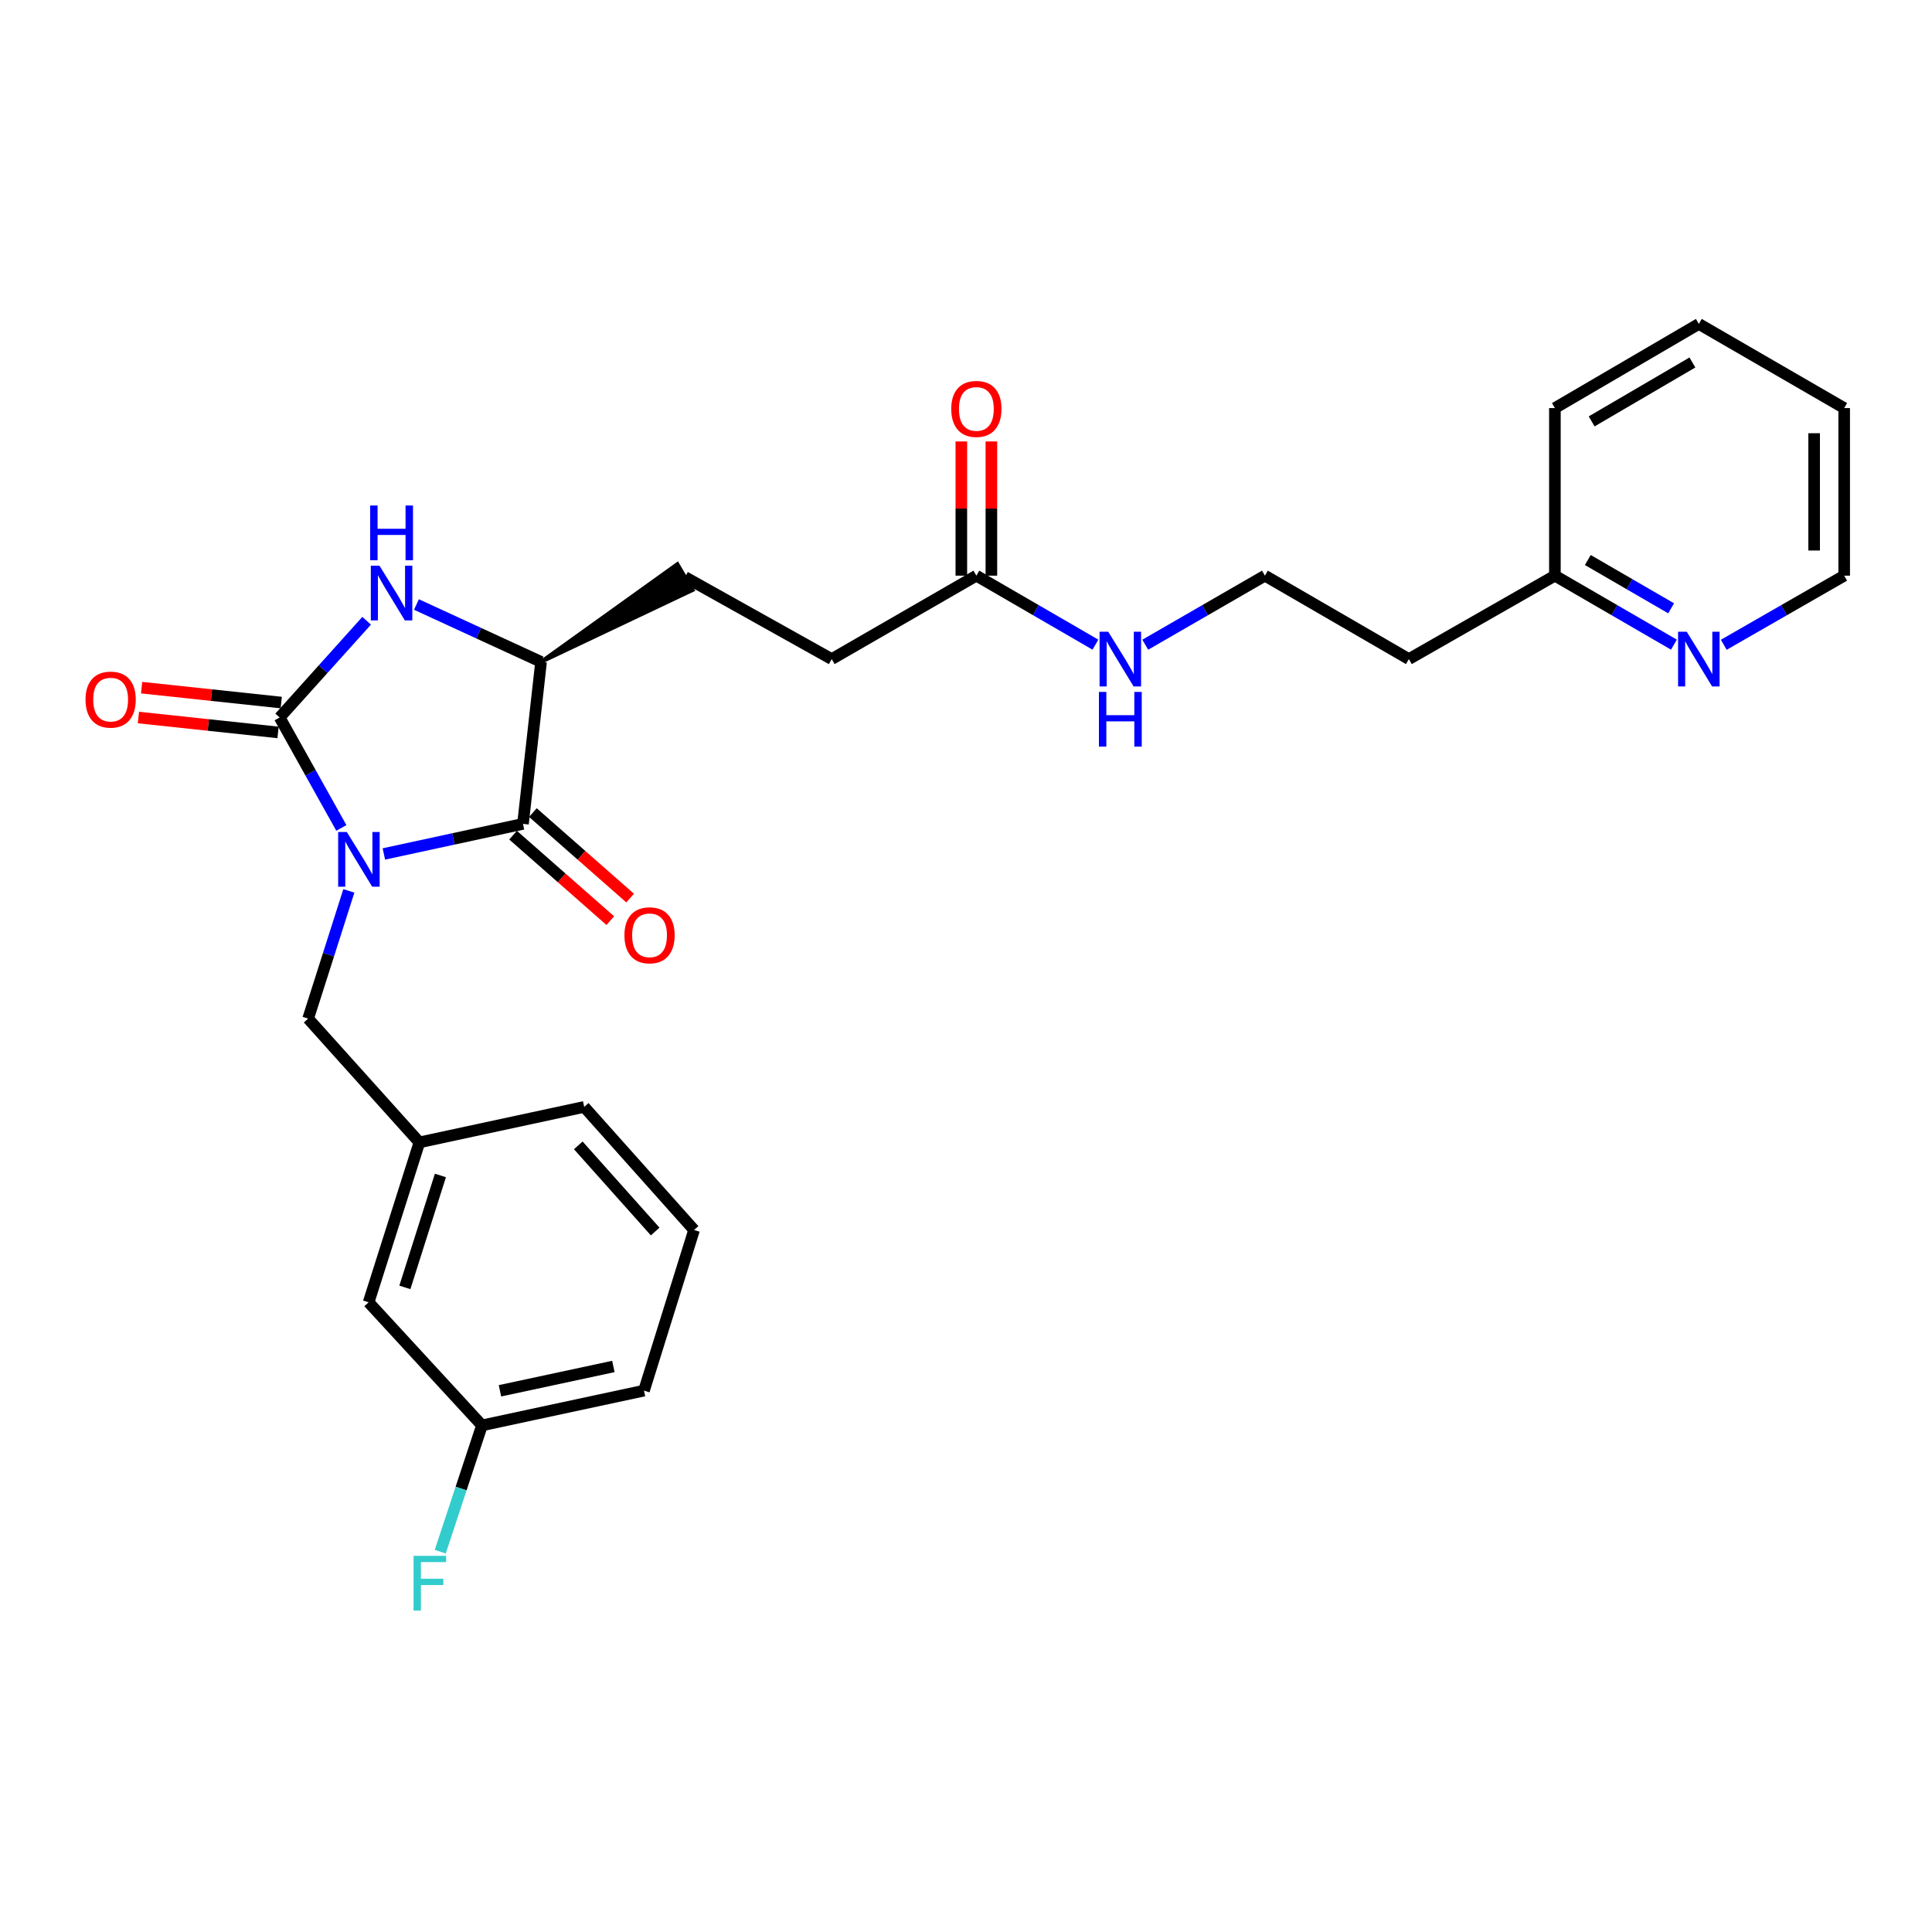 <?xml version='1.0' encoding='iso-8859-1'?>
<svg version='1.1' baseProfile='full'
              xmlns='http://www.w3.org/2000/svg'
                      xmlns:rdkit='http://www.rdkit.org/xml'
                      xmlns:xlink='http://www.w3.org/1999/xlink'
                  xml:space='preserve'
width='1000px' height='1000px' viewBox='0 0 1000 1000'>
<!-- END OF HEADER -->
<rect style='opacity:1.0;fill:#FFFFFF;stroke:none' width='1000' height='1000' x='0' y='0'> </rect>
<path class='bond-0' d='M 176.684,428.537 L 160.715,399.954' style='fill:none;fill-rule:evenodd;stroke:#0000FF;stroke-width:6px;stroke-linecap:butt;stroke-linejoin:miter;stroke-opacity:1' />
<path class='bond-0' d='M 160.715,399.954 L 144.745,371.372' style='fill:none;fill-rule:evenodd;stroke:#000000;stroke-width:6px;stroke-linecap:butt;stroke-linejoin:miter;stroke-opacity:1' />
<path class='bond-1' d='M 198.682,442.007 L 234.689,434.221' style='fill:none;fill-rule:evenodd;stroke:#0000FF;stroke-width:6px;stroke-linecap:butt;stroke-linejoin:miter;stroke-opacity:1' />
<path class='bond-1' d='M 234.689,434.221 L 270.696,426.434' style='fill:none;fill-rule:evenodd;stroke:#000000;stroke-width:6px;stroke-linecap:butt;stroke-linejoin:miter;stroke-opacity:1' />
<path class='bond-4' d='M 180.566,461.123 L 170.029,494.176' style='fill:none;fill-rule:evenodd;stroke:#0000FF;stroke-width:6px;stroke-linecap:butt;stroke-linejoin:miter;stroke-opacity:1' />
<path class='bond-4' d='M 170.029,494.176 L 159.491,527.229' style='fill:none;fill-rule:evenodd;stroke:#000000;stroke-width:6px;stroke-linecap:butt;stroke-linejoin:miter;stroke-opacity:1' />
<path class='bond-2' d='M 144.745,371.372 L 167.258,346.341' style='fill:none;fill-rule:evenodd;stroke:#000000;stroke-width:6px;stroke-linecap:butt;stroke-linejoin:miter;stroke-opacity:1' />
<path class='bond-2' d='M 167.258,346.341 L 189.77,321.311' style='fill:none;fill-rule:evenodd;stroke:#0000FF;stroke-width:6px;stroke-linecap:butt;stroke-linejoin:miter;stroke-opacity:1' />
<path class='bond-5' d='M 145.571,363.641 L 109.433,359.783' style='fill:none;fill-rule:evenodd;stroke:#000000;stroke-width:6px;stroke-linecap:butt;stroke-linejoin:miter;stroke-opacity:1' />
<path class='bond-5' d='M 109.433,359.783 L 73.295,355.925' style='fill:none;fill-rule:evenodd;stroke:#FF0000;stroke-width:6px;stroke-linecap:butt;stroke-linejoin:miter;stroke-opacity:1' />
<path class='bond-5' d='M 143.92,379.102 L 107.782,375.245' style='fill:none;fill-rule:evenodd;stroke:#000000;stroke-width:6px;stroke-linecap:butt;stroke-linejoin:miter;stroke-opacity:1' />
<path class='bond-5' d='M 107.782,375.245 L 71.645,371.387' style='fill:none;fill-rule:evenodd;stroke:#FF0000;stroke-width:6px;stroke-linecap:butt;stroke-linejoin:miter;stroke-opacity:1' />
<path class='bond-3' d='M 270.696,426.434 L 280.052,342.588' style='fill:none;fill-rule:evenodd;stroke:#000000;stroke-width:6px;stroke-linecap:butt;stroke-linejoin:miter;stroke-opacity:1' />
<path class='bond-7' d='M 265.563,432.273 L 290.726,454.396' style='fill:none;fill-rule:evenodd;stroke:#000000;stroke-width:6px;stroke-linecap:butt;stroke-linejoin:miter;stroke-opacity:1' />
<path class='bond-7' d='M 290.726,454.396 L 315.888,476.52' style='fill:none;fill-rule:evenodd;stroke:#FF0000;stroke-width:6px;stroke-linecap:butt;stroke-linejoin:miter;stroke-opacity:1' />
<path class='bond-7' d='M 275.83,420.595 L 300.993,442.719' style='fill:none;fill-rule:evenodd;stroke:#000000;stroke-width:6px;stroke-linecap:butt;stroke-linejoin:miter;stroke-opacity:1' />
<path class='bond-7' d='M 300.993,442.719 L 326.156,464.842' style='fill:none;fill-rule:evenodd;stroke:#FF0000;stroke-width:6px;stroke-linecap:butt;stroke-linejoin:miter;stroke-opacity:1' />
<path class='bond-27' d='M 215.545,312.888 L 247.799,327.738' style='fill:none;fill-rule:evenodd;stroke:#0000FF;stroke-width:6px;stroke-linecap:butt;stroke-linejoin:miter;stroke-opacity:1' />
<path class='bond-27' d='M 247.799,327.738 L 280.052,342.588' style='fill:none;fill-rule:evenodd;stroke:#000000;stroke-width:6px;stroke-linecap:butt;stroke-linejoin:miter;stroke-opacity:1' />
<path class='bond-9' d='M 280.052,342.588 L 358.498,305.385 L 350.604,291.988 Z' style='fill:#000000;fill-rule:evenodd;fill-opacity:1;stroke:#000000;stroke-width:2px;stroke-linecap:butt;stroke-linejoin:miter;stroke-opacity:1;' />
<path class='bond-10' d='M 159.491,527.229 L 217.076,591.293' style='fill:none;fill-rule:evenodd;stroke:#000000;stroke-width:6px;stroke-linecap:butt;stroke-linejoin:miter;stroke-opacity:1' />
<path class='bond-6' d='M 505.364,297.961 L 430.493,341.145' style='fill:none;fill-rule:evenodd;stroke:#000000;stroke-width:6px;stroke-linecap:butt;stroke-linejoin:miter;stroke-opacity:1' />
<path class='bond-11' d='M 513.139,297.961 L 513.139,263.228' style='fill:none;fill-rule:evenodd;stroke:#000000;stroke-width:6px;stroke-linecap:butt;stroke-linejoin:miter;stroke-opacity:1' />
<path class='bond-11' d='M 513.139,263.228 L 513.139,228.494' style='fill:none;fill-rule:evenodd;stroke:#FF0000;stroke-width:6px;stroke-linecap:butt;stroke-linejoin:miter;stroke-opacity:1' />
<path class='bond-11' d='M 497.589,297.961 L 497.589,263.228' style='fill:none;fill-rule:evenodd;stroke:#000000;stroke-width:6px;stroke-linecap:butt;stroke-linejoin:miter;stroke-opacity:1' />
<path class='bond-11' d='M 497.589,263.228 L 497.589,228.494' style='fill:none;fill-rule:evenodd;stroke:#FF0000;stroke-width:6px;stroke-linecap:butt;stroke-linejoin:miter;stroke-opacity:1' />
<path class='bond-12' d='M 505.364,297.961 L 536.176,315.817' style='fill:none;fill-rule:evenodd;stroke:#000000;stroke-width:6px;stroke-linecap:butt;stroke-linejoin:miter;stroke-opacity:1' />
<path class='bond-12' d='M 536.176,315.817 L 566.987,333.673' style='fill:none;fill-rule:evenodd;stroke:#0000FF;stroke-width:6px;stroke-linecap:butt;stroke-linejoin:miter;stroke-opacity:1' />
<path class='bond-8' d='M 866.419,333.672 L 835.616,315.816' style='fill:none;fill-rule:evenodd;stroke:#0000FF;stroke-width:6px;stroke-linecap:butt;stroke-linejoin:miter;stroke-opacity:1' />
<path class='bond-8' d='M 835.616,315.816 L 804.813,297.961' style='fill:none;fill-rule:evenodd;stroke:#000000;stroke-width:6px;stroke-linecap:butt;stroke-linejoin:miter;stroke-opacity:1' />
<path class='bond-8' d='M 864.976,314.862 L 843.414,302.363' style='fill:none;fill-rule:evenodd;stroke:#0000FF;stroke-width:6px;stroke-linecap:butt;stroke-linejoin:miter;stroke-opacity:1' />
<path class='bond-8' d='M 843.414,302.363 L 821.852,289.865' style='fill:none;fill-rule:evenodd;stroke:#000000;stroke-width:6px;stroke-linecap:butt;stroke-linejoin:miter;stroke-opacity:1' />
<path class='bond-21' d='M 892.221,333.736 L 923.383,315.848' style='fill:none;fill-rule:evenodd;stroke:#0000FF;stroke-width:6px;stroke-linecap:butt;stroke-linejoin:miter;stroke-opacity:1' />
<path class='bond-21' d='M 923.383,315.848 L 954.545,297.961' style='fill:none;fill-rule:evenodd;stroke:#000000;stroke-width:6px;stroke-linecap:butt;stroke-linejoin:miter;stroke-opacity:1' />
<path class='bond-13' d='M 354.551,298.686 L 430.493,341.145' style='fill:none;fill-rule:evenodd;stroke:#000000;stroke-width:6px;stroke-linecap:butt;stroke-linejoin:miter;stroke-opacity:1' />
<path class='bond-15' d='M 217.076,591.293 L 190.798,674.068' style='fill:none;fill-rule:evenodd;stroke:#000000;stroke-width:6px;stroke-linecap:butt;stroke-linejoin:miter;stroke-opacity:1' />
<path class='bond-15' d='M 227.955,608.415 L 209.56,666.357' style='fill:none;fill-rule:evenodd;stroke:#000000;stroke-width:6px;stroke-linecap:butt;stroke-linejoin:miter;stroke-opacity:1' />
<path class='bond-22' d='M 217.076,591.293 L 302.383,572.928' style='fill:none;fill-rule:evenodd;stroke:#000000;stroke-width:6px;stroke-linecap:butt;stroke-linejoin:miter;stroke-opacity:1' />
<path class='bond-18' d='M 592.781,333.702 L 623.753,315.831' style='fill:none;fill-rule:evenodd;stroke:#0000FF;stroke-width:6px;stroke-linecap:butt;stroke-linejoin:miter;stroke-opacity:1' />
<path class='bond-18' d='M 623.753,315.831 L 654.725,297.961' style='fill:none;fill-rule:evenodd;stroke:#000000;stroke-width:6px;stroke-linecap:butt;stroke-linejoin:miter;stroke-opacity:1' />
<path class='bond-14' d='M 804.813,297.961 L 729.233,341.145' style='fill:none;fill-rule:evenodd;stroke:#000000;stroke-width:6px;stroke-linecap:butt;stroke-linejoin:miter;stroke-opacity:1' />
<path class='bond-24' d='M 804.813,297.961 L 804.813,211.221' style='fill:none;fill-rule:evenodd;stroke:#000000;stroke-width:6px;stroke-linecap:butt;stroke-linejoin:miter;stroke-opacity:1' />
<path class='bond-16' d='M 190.798,674.068 L 249.462,737.778' style='fill:none;fill-rule:evenodd;stroke:#000000;stroke-width:6px;stroke-linecap:butt;stroke-linejoin:miter;stroke-opacity:1' />
<path class='bond-19' d='M 249.462,737.778 L 238.667,770.466' style='fill:none;fill-rule:evenodd;stroke:#000000;stroke-width:6px;stroke-linecap:butt;stroke-linejoin:miter;stroke-opacity:1' />
<path class='bond-19' d='M 238.667,770.466 L 227.871,803.154' style='fill:none;fill-rule:evenodd;stroke:#33CCCC;stroke-width:6px;stroke-linecap:butt;stroke-linejoin:miter;stroke-opacity:1' />
<path class='bond-28' d='M 249.462,737.778 L 333.326,719.784' style='fill:none;fill-rule:evenodd;stroke:#000000;stroke-width:6px;stroke-linecap:butt;stroke-linejoin:miter;stroke-opacity:1' />
<path class='bond-28' d='M 258.78,719.876 L 317.484,707.28' style='fill:none;fill-rule:evenodd;stroke:#000000;stroke-width:6px;stroke-linecap:butt;stroke-linejoin:miter;stroke-opacity:1' />
<path class='bond-17' d='M 729.233,341.145 L 654.725,297.961' style='fill:none;fill-rule:evenodd;stroke:#000000;stroke-width:6px;stroke-linecap:butt;stroke-linejoin:miter;stroke-opacity:1' />
<path class='bond-20' d='M 359.25,636.637 L 302.383,572.928' style='fill:none;fill-rule:evenodd;stroke:#000000;stroke-width:6px;stroke-linecap:butt;stroke-linejoin:miter;stroke-opacity:1' />
<path class='bond-20' d='M 339.12,637.435 L 299.312,592.839' style='fill:none;fill-rule:evenodd;stroke:#000000;stroke-width:6px;stroke-linecap:butt;stroke-linejoin:miter;stroke-opacity:1' />
<path class='bond-23' d='M 359.25,636.637 L 333.326,719.784' style='fill:none;fill-rule:evenodd;stroke:#000000;stroke-width:6px;stroke-linecap:butt;stroke-linejoin:miter;stroke-opacity:1' />
<path class='bond-29' d='M 954.545,297.961 L 954.545,211.221' style='fill:none;fill-rule:evenodd;stroke:#000000;stroke-width:6px;stroke-linecap:butt;stroke-linejoin:miter;stroke-opacity:1' />
<path class='bond-29' d='M 938.996,284.95 L 938.996,224.232' style='fill:none;fill-rule:evenodd;stroke:#000000;stroke-width:6px;stroke-linecap:butt;stroke-linejoin:miter;stroke-opacity:1' />
<path class='bond-26' d='M 804.813,211.221 L 879.312,167.665' style='fill:none;fill-rule:evenodd;stroke:#000000;stroke-width:6px;stroke-linecap:butt;stroke-linejoin:miter;stroke-opacity:1' />
<path class='bond-26' d='M 823.835,218.111 L 875.985,187.622' style='fill:none;fill-rule:evenodd;stroke:#000000;stroke-width:6px;stroke-linecap:butt;stroke-linejoin:miter;stroke-opacity:1' />
<path class='bond-25' d='M 954.545,211.221 L 879.312,167.665' style='fill:none;fill-rule:evenodd;stroke:#000000;stroke-width:6px;stroke-linecap:butt;stroke-linejoin:miter;stroke-opacity:1' />
<path  class='atom-0' d='M 179.51 430.64
L 188.79 445.64
Q 189.71 447.12, 191.19 449.8
Q 192.67 452.48, 192.75 452.64
L 192.75 430.64
L 196.51 430.64
L 196.51 458.96
L 192.63 458.96
L 182.67 442.56
Q 181.51 440.64, 180.27 438.44
Q 179.07 436.24, 178.71 435.56
L 178.71 458.96
L 175.03 458.96
L 175.03 430.64
L 179.51 430.64
' fill='#0000FF'/>
<path  class='atom-3' d='M 196.416 292.802
L 205.696 307.802
Q 206.616 309.282, 208.096 311.962
Q 209.576 314.642, 209.656 314.802
L 209.656 292.802
L 213.416 292.802
L 213.416 321.122
L 209.536 321.122
L 199.576 304.722
Q 198.416 302.802, 197.176 300.602
Q 195.976 298.402, 195.616 297.722
L 195.616 321.122
L 191.936 321.122
L 191.936 292.802
L 196.416 292.802
' fill='#0000FF'/>
<path  class='atom-3' d='M 191.596 261.65
L 195.436 261.65
L 195.436 273.69
L 209.916 273.69
L 209.916 261.65
L 213.756 261.65
L 213.756 289.97
L 209.916 289.97
L 209.916 276.89
L 195.436 276.89
L 195.436 289.97
L 191.596 289.97
L 191.596 261.65
' fill='#0000FF'/>
<path  class='atom-6' d='M 44.271 362.113
Q 44.271 355.313, 47.631 351.513
Q 50.991 347.713, 57.271 347.713
Q 63.551 347.713, 66.911 351.513
Q 70.271 355.313, 70.271 362.113
Q 70.271 368.993, 66.871 372.913
Q 63.471 376.793, 57.271 376.793
Q 51.031 376.793, 47.631 372.913
Q 44.271 369.033, 44.271 362.113
M 57.271 373.593
Q 61.591 373.593, 63.911 370.713
Q 66.271 367.793, 66.271 362.113
Q 66.271 356.553, 63.911 353.753
Q 61.591 350.913, 57.271 350.913
Q 52.951 350.913, 50.591 353.713
Q 48.271 356.513, 48.271 362.113
Q 48.271 367.833, 50.591 370.713
Q 52.951 373.593, 57.271 373.593
' fill='#FF0000'/>
<path  class='atom-8' d='M 323.203 484.108
Q 323.203 477.308, 326.563 473.508
Q 329.923 469.708, 336.203 469.708
Q 342.483 469.708, 345.843 473.508
Q 349.203 477.308, 349.203 484.108
Q 349.203 490.988, 345.803 494.908
Q 342.403 498.788, 336.203 498.788
Q 329.963 498.788, 326.563 494.908
Q 323.203 491.028, 323.203 484.108
M 336.203 495.588
Q 340.523 495.588, 342.843 492.708
Q 345.203 489.788, 345.203 484.108
Q 345.203 478.548, 342.843 475.748
Q 340.523 472.908, 336.203 472.908
Q 331.883 472.908, 329.523 475.708
Q 327.203 478.508, 327.203 484.108
Q 327.203 489.828, 329.523 492.708
Q 331.883 495.588, 336.203 495.588
' fill='#FF0000'/>
<path  class='atom-9' d='M 873.052 326.985
L 882.332 341.985
Q 883.252 343.465, 884.732 346.145
Q 886.212 348.825, 886.292 348.985
L 886.292 326.985
L 890.052 326.985
L 890.052 355.305
L 886.172 355.305
L 876.212 338.905
Q 875.052 336.985, 873.812 334.785
Q 872.612 332.585, 872.252 331.905
L 872.252 355.305
L 868.572 355.305
L 868.572 326.985
L 873.052 326.985
' fill='#0000FF'/>
<path  class='atom-12' d='M 492.364 211.655
Q 492.364 204.855, 495.724 201.055
Q 499.084 197.255, 505.364 197.255
Q 511.644 197.255, 515.004 201.055
Q 518.364 204.855, 518.364 211.655
Q 518.364 218.535, 514.964 222.455
Q 511.564 226.335, 505.364 226.335
Q 499.124 226.335, 495.724 222.455
Q 492.364 218.575, 492.364 211.655
M 505.364 223.135
Q 509.684 223.135, 512.004 220.255
Q 514.364 217.335, 514.364 211.655
Q 514.364 206.095, 512.004 203.295
Q 509.684 200.455, 505.364 200.455
Q 501.044 200.455, 498.684 203.255
Q 496.364 206.055, 496.364 211.655
Q 496.364 217.375, 498.684 220.255
Q 501.044 223.135, 505.364 223.135
' fill='#FF0000'/>
<path  class='atom-13' d='M 573.62 326.985
L 582.9 341.985
Q 583.82 343.465, 585.3 346.145
Q 586.78 348.825, 586.86 348.985
L 586.86 326.985
L 590.62 326.985
L 590.62 355.305
L 586.74 355.305
L 576.78 338.905
Q 575.62 336.985, 574.38 334.785
Q 573.18 332.585, 572.82 331.905
L 572.82 355.305
L 569.14 355.305
L 569.14 326.985
L 573.62 326.985
' fill='#0000FF'/>
<path  class='atom-13' d='M 568.8 358.137
L 572.64 358.137
L 572.64 370.177
L 587.12 370.177
L 587.12 358.137
L 590.96 358.137
L 590.96 386.457
L 587.12 386.457
L 587.12 373.377
L 572.64 373.377
L 572.64 386.457
L 568.8 386.457
L 568.8 358.137
' fill='#0000FF'/>
<path  class='atom-20' d='M 214.064 805.305
L 230.904 805.305
L 230.904 808.545
L 217.864 808.545
L 217.864 817.145
L 229.464 817.145
L 229.464 820.425
L 217.864 820.425
L 217.864 833.625
L 214.064 833.625
L 214.064 805.305
' fill='#33CCCC'/>
</svg>
